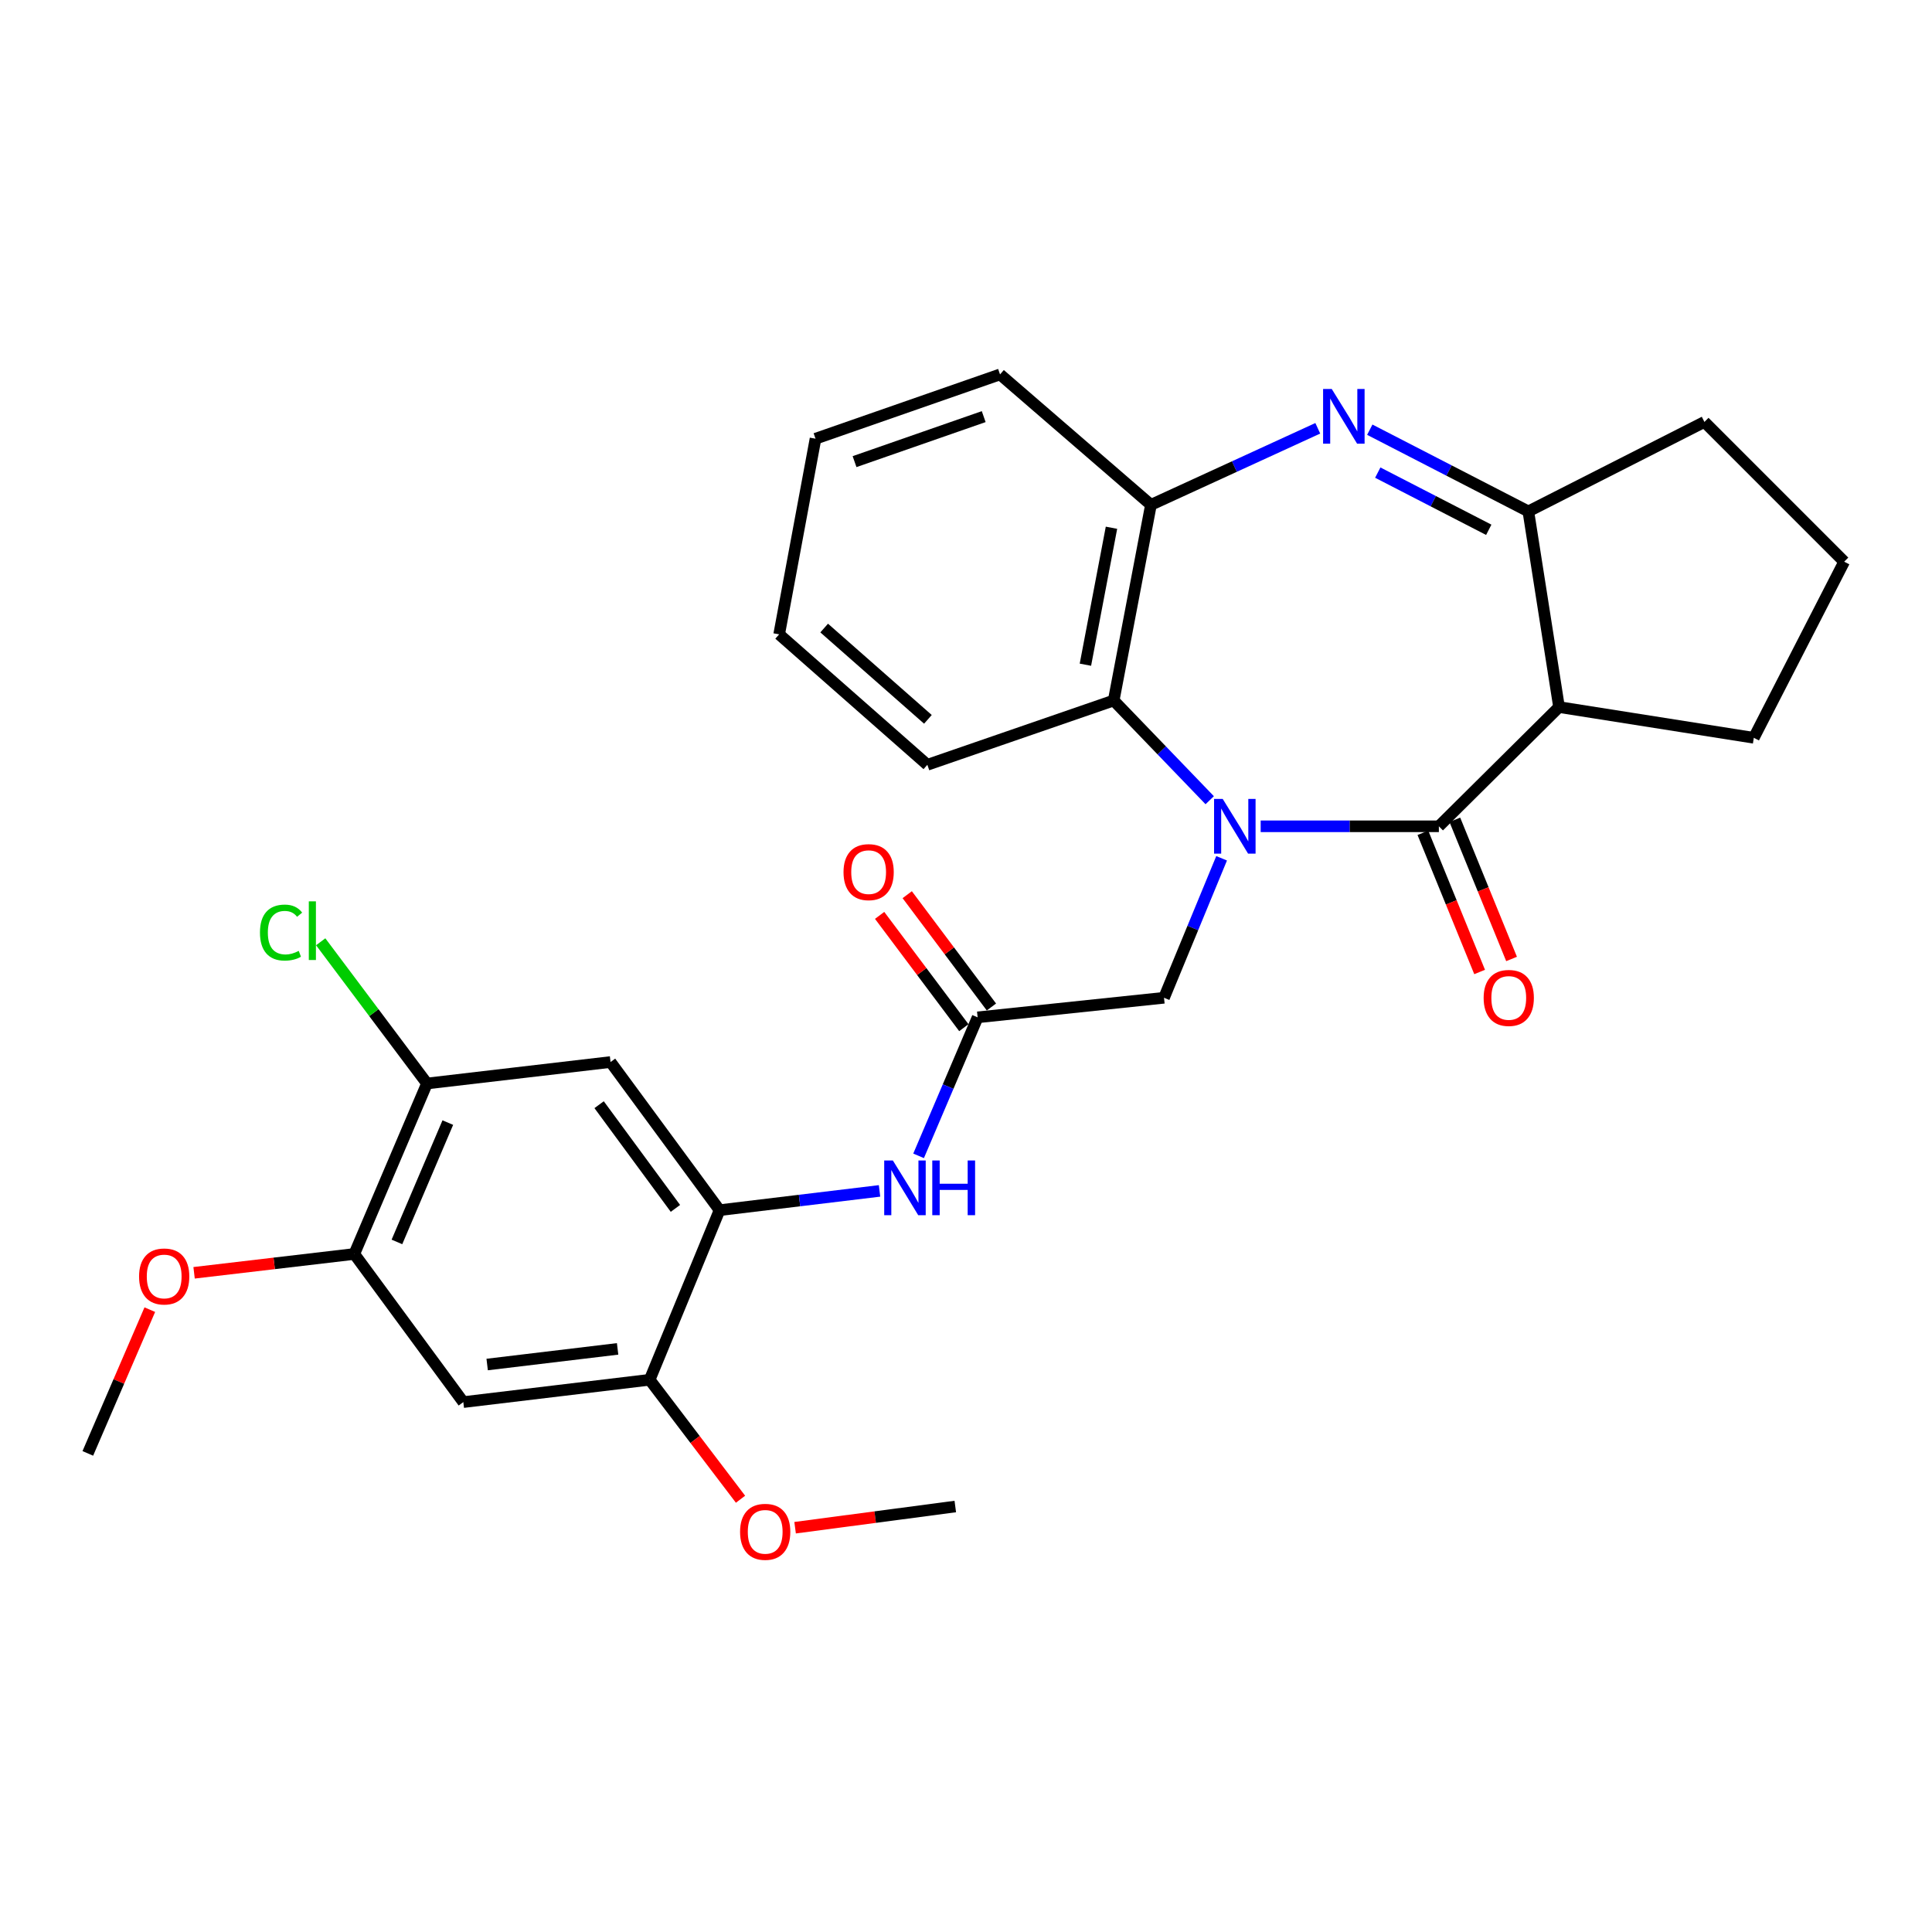 <?xml version='1.0' encoding='iso-8859-1'?>
<svg version='1.1' baseProfile='full'
              xmlns='http://www.w3.org/2000/svg'
                      xmlns:rdkit='http://www.rdkit.org/xml'
                      xmlns:xlink='http://www.w3.org/1999/xlink'
                  xml:space='preserve'
width='1000px' height='1000px' viewBox='0 0 1000 1000'>
<!-- END OF HEADER -->
<rect style='opacity:1.0;fill:#FFFFFF;stroke:none' width='1000' height='1000' x='0' y='0'> </rect>
<path class='bond-0' d='M 652.523,427.691 L 698.639,427.691' style='fill:none;fill-rule:evenodd;stroke:#0000FF;stroke-width:6px;stroke-linecap:butt;stroke-linejoin:miter;stroke-opacity:1' />
<path class='bond-0' d='M 698.639,427.691 L 744.756,427.691' style='fill:none;fill-rule:evenodd;stroke:#000000;stroke-width:6px;stroke-linecap:butt;stroke-linejoin:miter;stroke-opacity:1' />
<path class='bond-4' d='M 626.143,414.19 L 601.296,388.384' style='fill:none;fill-rule:evenodd;stroke:#0000FF;stroke-width:6px;stroke-linecap:butt;stroke-linejoin:miter;stroke-opacity:1' />
<path class='bond-4' d='M 601.296,388.384 L 576.448,362.578' style='fill:none;fill-rule:evenodd;stroke:#000000;stroke-width:6px;stroke-linecap:butt;stroke-linejoin:miter;stroke-opacity:1' />
<path class='bond-10' d='M 632.303,444.252 L 617.397,480.349' style='fill:none;fill-rule:evenodd;stroke:#0000FF;stroke-width:6px;stroke-linecap:butt;stroke-linejoin:miter;stroke-opacity:1' />
<path class='bond-10' d='M 617.397,480.349 L 602.49,516.447' style='fill:none;fill-rule:evenodd;stroke:#000000;stroke-width:6px;stroke-linecap:butt;stroke-linejoin:miter;stroke-opacity:1' />
<path class='bond-2' d='M 744.756,427.691 L 806.954,365.979' style='fill:none;fill-rule:evenodd;stroke:#000000;stroke-width:6px;stroke-linecap:butt;stroke-linejoin:miter;stroke-opacity:1' />
<path class='bond-15' d='M 736.491,431.06 L 751.173,467.08' style='fill:none;fill-rule:evenodd;stroke:#000000;stroke-width:6px;stroke-linecap:butt;stroke-linejoin:miter;stroke-opacity:1' />
<path class='bond-15' d='M 751.173,467.08 L 765.854,503.099' style='fill:none;fill-rule:evenodd;stroke:#FF0000;stroke-width:6px;stroke-linecap:butt;stroke-linejoin:miter;stroke-opacity:1' />
<path class='bond-15' d='M 753.021,424.323 L 767.702,460.342' style='fill:none;fill-rule:evenodd;stroke:#000000;stroke-width:6px;stroke-linecap:butt;stroke-linejoin:miter;stroke-opacity:1' />
<path class='bond-15' d='M 767.702,460.342 L 782.384,496.362' style='fill:none;fill-rule:evenodd;stroke:#FF0000;stroke-width:6px;stroke-linecap:butt;stroke-linejoin:miter;stroke-opacity:1' />
<path class='bond-1' d='M 682.082,221.681 L 638.905,241.494' style='fill:none;fill-rule:evenodd;stroke:#0000FF;stroke-width:6px;stroke-linecap:butt;stroke-linejoin:miter;stroke-opacity:1' />
<path class='bond-1' d='M 638.905,241.494 L 595.727,261.308' style='fill:none;fill-rule:evenodd;stroke:#000000;stroke-width:6px;stroke-linecap:butt;stroke-linejoin:miter;stroke-opacity:1' />
<path class='bond-29' d='M 708.995,222.41 L 750.031,243.555' style='fill:none;fill-rule:evenodd;stroke:#0000FF;stroke-width:6px;stroke-linecap:butt;stroke-linejoin:miter;stroke-opacity:1' />
<path class='bond-29' d='M 750.031,243.555 L 791.067,264.699' style='fill:none;fill-rule:evenodd;stroke:#000000;stroke-width:6px;stroke-linecap:butt;stroke-linejoin:miter;stroke-opacity:1' />
<path class='bond-29' d='M 713.129,244.621 L 741.855,259.422' style='fill:none;fill-rule:evenodd;stroke:#0000FF;stroke-width:6px;stroke-linecap:butt;stroke-linejoin:miter;stroke-opacity:1' />
<path class='bond-29' d='M 741.855,259.422 L 770.58,274.224' style='fill:none;fill-rule:evenodd;stroke:#000000;stroke-width:6px;stroke-linecap:butt;stroke-linejoin:miter;stroke-opacity:1' />
<path class='bond-3' d='M 806.954,365.979 L 791.067,264.699' style='fill:none;fill-rule:evenodd;stroke:#000000;stroke-width:6px;stroke-linecap:butt;stroke-linejoin:miter;stroke-opacity:1' />
<path class='bond-18' d='M 806.954,365.979 L 907.768,381.886' style='fill:none;fill-rule:evenodd;stroke:#000000;stroke-width:6px;stroke-linecap:butt;stroke-linejoin:miter;stroke-opacity:1' />
<path class='bond-21' d='M 791.067,264.699 L 882.203,218.388' style='fill:none;fill-rule:evenodd;stroke:#000000;stroke-width:6px;stroke-linecap:butt;stroke-linejoin:miter;stroke-opacity:1' />
<path class='bond-5' d='M 576.448,362.578 L 595.727,261.308' style='fill:none;fill-rule:evenodd;stroke:#000000;stroke-width:6px;stroke-linecap:butt;stroke-linejoin:miter;stroke-opacity:1' />
<path class='bond-5' d='M 561.805,344.049 L 575.3,273.16' style='fill:none;fill-rule:evenodd;stroke:#000000;stroke-width:6px;stroke-linecap:butt;stroke-linejoin:miter;stroke-opacity:1' />
<path class='bond-22' d='M 576.448,362.578 L 479.998,395.859' style='fill:none;fill-rule:evenodd;stroke:#000000;stroke-width:6px;stroke-linecap:butt;stroke-linejoin:miter;stroke-opacity:1' />
<path class='bond-23' d='M 595.727,261.308 L 517.612,193.794' style='fill:none;fill-rule:evenodd;stroke:#000000;stroke-width:6px;stroke-linecap:butt;stroke-linejoin:miter;stroke-opacity:1' />
<path class='bond-6' d='M 372.44,626.384 L 413.845,621.395' style='fill:none;fill-rule:evenodd;stroke:#000000;stroke-width:6px;stroke-linecap:butt;stroke-linejoin:miter;stroke-opacity:1' />
<path class='bond-6' d='M 413.845,621.395 L 455.249,616.406' style='fill:none;fill-rule:evenodd;stroke:#0000FF;stroke-width:6px;stroke-linecap:butt;stroke-linejoin:miter;stroke-opacity:1' />
<path class='bond-8' d='M 372.44,626.384 L 316.014,549.707' style='fill:none;fill-rule:evenodd;stroke:#000000;stroke-width:6px;stroke-linecap:butt;stroke-linejoin:miter;stroke-opacity:1' />
<path class='bond-8' d='M 349.6,625.462 L 310.101,571.789' style='fill:none;fill-rule:evenodd;stroke:#000000;stroke-width:6px;stroke-linecap:butt;stroke-linejoin:miter;stroke-opacity:1' />
<path class='bond-12' d='M 372.44,626.384 L 336.264,714.167' style='fill:none;fill-rule:evenodd;stroke:#000000;stroke-width:6px;stroke-linecap:butt;stroke-linejoin:miter;stroke-opacity:1' />
<path class='bond-7' d='M 506.019,526.572 L 602.49,516.447' style='fill:none;fill-rule:evenodd;stroke:#000000;stroke-width:6px;stroke-linecap:butt;stroke-linejoin:miter;stroke-opacity:1' />
<path class='bond-9' d='M 506.019,526.572 L 490.741,562.417' style='fill:none;fill-rule:evenodd;stroke:#000000;stroke-width:6px;stroke-linecap:butt;stroke-linejoin:miter;stroke-opacity:1' />
<path class='bond-9' d='M 490.741,562.417 L 475.463,598.263' style='fill:none;fill-rule:evenodd;stroke:#0000FF;stroke-width:6px;stroke-linecap:butt;stroke-linejoin:miter;stroke-opacity:1' />
<path class='bond-16' d='M 513.16,521.217 L 491.367,492.154' style='fill:none;fill-rule:evenodd;stroke:#000000;stroke-width:6px;stroke-linecap:butt;stroke-linejoin:miter;stroke-opacity:1' />
<path class='bond-16' d='M 491.367,492.154 L 469.574,463.09' style='fill:none;fill-rule:evenodd;stroke:#FF0000;stroke-width:6px;stroke-linecap:butt;stroke-linejoin:miter;stroke-opacity:1' />
<path class='bond-16' d='M 498.879,531.926 L 477.086,502.862' style='fill:none;fill-rule:evenodd;stroke:#000000;stroke-width:6px;stroke-linecap:butt;stroke-linejoin:miter;stroke-opacity:1' />
<path class='bond-16' d='M 477.086,502.862 L 455.293,473.798' style='fill:none;fill-rule:evenodd;stroke:#FF0000;stroke-width:6px;stroke-linecap:butt;stroke-linejoin:miter;stroke-opacity:1' />
<path class='bond-13' d='M 316.014,549.707 L 221.011,560.814' style='fill:none;fill-rule:evenodd;stroke:#000000;stroke-width:6px;stroke-linecap:butt;stroke-linejoin:miter;stroke-opacity:1' />
<path class='bond-11' d='M 239.813,725.73 L 336.264,714.167' style='fill:none;fill-rule:evenodd;stroke:#000000;stroke-width:6px;stroke-linecap:butt;stroke-linejoin:miter;stroke-opacity:1' />
<path class='bond-11' d='M 252.156,706.273 L 319.672,698.178' style='fill:none;fill-rule:evenodd;stroke:#000000;stroke-width:6px;stroke-linecap:butt;stroke-linejoin:miter;stroke-opacity:1' />
<path class='bond-14' d='M 239.813,725.73 L 183.387,649.054' style='fill:none;fill-rule:evenodd;stroke:#000000;stroke-width:6px;stroke-linecap:butt;stroke-linejoin:miter;stroke-opacity:1' />
<path class='bond-19' d='M 336.264,714.167 L 359.778,745.083' style='fill:none;fill-rule:evenodd;stroke:#000000;stroke-width:6px;stroke-linecap:butt;stroke-linejoin:miter;stroke-opacity:1' />
<path class='bond-19' d='M 359.778,745.083 L 383.292,775.998' style='fill:none;fill-rule:evenodd;stroke:#FF0000;stroke-width:6px;stroke-linecap:butt;stroke-linejoin:miter;stroke-opacity:1' />
<path class='bond-17' d='M 221.011,560.814 L 193.501,524.14' style='fill:none;fill-rule:evenodd;stroke:#000000;stroke-width:6px;stroke-linecap:butt;stroke-linejoin:miter;stroke-opacity:1' />
<path class='bond-17' d='M 193.501,524.14 L 165.991,487.466' style='fill:none;fill-rule:evenodd;stroke:#00CC00;stroke-width:6px;stroke-linecap:butt;stroke-linejoin:miter;stroke-opacity:1' />
<path class='bond-32' d='M 221.011,560.814 L 183.387,649.054' style='fill:none;fill-rule:evenodd;stroke:#000000;stroke-width:6px;stroke-linecap:butt;stroke-linejoin:miter;stroke-opacity:1' />
<path class='bond-32' d='M 231.788,581.051 L 205.451,642.819' style='fill:none;fill-rule:evenodd;stroke:#000000;stroke-width:6px;stroke-linecap:butt;stroke-linejoin:miter;stroke-opacity:1' />
<path class='bond-20' d='M 183.387,649.054 L 141.923,653.926' style='fill:none;fill-rule:evenodd;stroke:#000000;stroke-width:6px;stroke-linecap:butt;stroke-linejoin:miter;stroke-opacity:1' />
<path class='bond-20' d='M 141.923,653.926 L 100.46,658.798' style='fill:none;fill-rule:evenodd;stroke:#FF0000;stroke-width:6px;stroke-linecap:butt;stroke-linejoin:miter;stroke-opacity:1' />
<path class='bond-24' d='M 907.768,381.886 L 954.545,290.731' style='fill:none;fill-rule:evenodd;stroke:#000000;stroke-width:6px;stroke-linecap:butt;stroke-linejoin:miter;stroke-opacity:1' />
<path class='bond-26' d='M 411.544,790.739 L 453,785.253' style='fill:none;fill-rule:evenodd;stroke:#FF0000;stroke-width:6px;stroke-linecap:butt;stroke-linejoin:miter;stroke-opacity:1' />
<path class='bond-26' d='M 453,785.253 L 494.457,779.767' style='fill:none;fill-rule:evenodd;stroke:#000000;stroke-width:6px;stroke-linecap:butt;stroke-linejoin:miter;stroke-opacity:1' />
<path class='bond-25' d='M 77.541,677.872 L 61.498,715.075' style='fill:none;fill-rule:evenodd;stroke:#FF0000;stroke-width:6px;stroke-linecap:butt;stroke-linejoin:miter;stroke-opacity:1' />
<path class='bond-25' d='M 61.498,715.075 L 45.455,752.277' style='fill:none;fill-rule:evenodd;stroke:#000000;stroke-width:6px;stroke-linecap:butt;stroke-linejoin:miter;stroke-opacity:1' />
<path class='bond-31' d='M 882.203,218.388 L 954.545,290.731' style='fill:none;fill-rule:evenodd;stroke:#000000;stroke-width:6px;stroke-linecap:butt;stroke-linejoin:miter;stroke-opacity:1' />
<path class='bond-27' d='M 479.998,395.859 L 403.292,328.345' style='fill:none;fill-rule:evenodd;stroke:#000000;stroke-width:6px;stroke-linecap:butt;stroke-linejoin:miter;stroke-opacity:1' />
<path class='bond-27' d='M 480.285,372.332 L 426.591,325.073' style='fill:none;fill-rule:evenodd;stroke:#000000;stroke-width:6px;stroke-linecap:butt;stroke-linejoin:miter;stroke-opacity:1' />
<path class='bond-30' d='M 517.612,193.794 L 422.114,227.075' style='fill:none;fill-rule:evenodd;stroke:#000000;stroke-width:6px;stroke-linecap:butt;stroke-linejoin:miter;stroke-opacity:1' />
<path class='bond-30' d='M 509.162,215.642 L 442.313,238.939' style='fill:none;fill-rule:evenodd;stroke:#000000;stroke-width:6px;stroke-linecap:butt;stroke-linejoin:miter;stroke-opacity:1' />
<path class='bond-28' d='M 403.292,328.345 L 422.114,227.075' style='fill:none;fill-rule:evenodd;stroke:#000000;stroke-width:6px;stroke-linecap:butt;stroke-linejoin:miter;stroke-opacity:1' />
<path  class='atom-0' d='M 632.882 413.531
L 642.162 428.531
Q 643.082 430.011, 644.562 432.691
Q 646.042 435.371, 646.122 435.531
L 646.122 413.531
L 649.882 413.531
L 649.882 441.851
L 646.002 441.851
L 636.042 425.451
Q 634.882 423.531, 633.642 421.331
Q 632.442 419.131, 632.082 418.451
L 632.082 441.851
L 628.402 441.851
L 628.402 413.531
L 632.882 413.531
' fill='#0000FF'/>
<path  class='atom-2' d='M 689.309 201.332
L 698.589 216.332
Q 699.509 217.812, 700.989 220.492
Q 702.469 223.172, 702.549 223.332
L 702.549 201.332
L 706.309 201.332
L 706.309 229.652
L 702.429 229.652
L 692.469 213.252
Q 691.309 211.332, 690.069 209.132
Q 688.869 206.932, 688.509 206.252
L 688.509 229.652
L 684.829 229.652
L 684.829 201.332
L 689.309 201.332
' fill='#0000FF'/>
<path  class='atom-10' d='M 462.145 600.661
L 471.425 615.661
Q 472.345 617.141, 473.825 619.821
Q 475.305 622.501, 475.385 622.661
L 475.385 600.661
L 479.145 600.661
L 479.145 628.981
L 475.265 628.981
L 465.305 612.581
Q 464.145 610.661, 462.905 608.461
Q 461.705 606.261, 461.345 605.581
L 461.345 628.981
L 457.665 628.981
L 457.665 600.661
L 462.145 600.661
' fill='#0000FF'/>
<path  class='atom-10' d='M 482.545 600.661
L 486.385 600.661
L 486.385 612.701
L 500.865 612.701
L 500.865 600.661
L 504.705 600.661
L 504.705 628.981
L 500.865 628.981
L 500.865 615.901
L 486.385 615.901
L 486.385 628.981
L 482.545 628.981
L 482.545 600.661
' fill='#0000FF'/>
<path  class='atom-16' d='M 767.932 516.527
Q 767.932 509.727, 771.292 505.927
Q 774.652 502.127, 780.932 502.127
Q 787.212 502.127, 790.572 505.927
Q 793.932 509.727, 793.932 516.527
Q 793.932 523.407, 790.532 527.327
Q 787.132 531.207, 780.932 531.207
Q 774.692 531.207, 771.292 527.327
Q 767.932 523.447, 767.932 516.527
M 780.932 528.007
Q 785.252 528.007, 787.572 525.127
Q 789.932 522.207, 789.932 516.527
Q 789.932 510.967, 787.572 508.167
Q 785.252 505.327, 780.932 505.327
Q 776.612 505.327, 774.252 508.127
Q 771.932 510.927, 771.932 516.527
Q 771.932 522.247, 774.252 525.127
Q 776.612 528.007, 780.932 528.007
' fill='#FF0000'/>
<path  class='atom-17' d='M 436.603 451.413
Q 436.603 444.613, 439.963 440.813
Q 443.323 437.013, 449.603 437.013
Q 455.883 437.013, 459.243 440.813
Q 462.603 444.613, 462.603 451.413
Q 462.603 458.293, 459.203 462.213
Q 455.803 466.093, 449.603 466.093
Q 443.363 466.093, 439.963 462.213
Q 436.603 458.333, 436.603 451.413
M 449.603 462.893
Q 453.923 462.893, 456.243 460.013
Q 458.603 457.093, 458.603 451.413
Q 458.603 445.853, 456.243 443.053
Q 453.923 440.213, 449.603 440.213
Q 445.283 440.213, 442.923 443.013
Q 440.603 445.813, 440.603 451.413
Q 440.603 457.133, 442.923 460.013
Q 445.283 462.893, 449.603 462.893
' fill='#FF0000'/>
<path  class='atom-18' d='M 134.559 482.698
Q 134.559 475.658, 137.839 471.978
Q 141.159 468.258, 147.439 468.258
Q 153.279 468.258, 156.399 472.378
L 153.759 474.538
Q 151.479 471.538, 147.439 471.538
Q 143.159 471.538, 140.879 474.418
Q 138.639 477.258, 138.639 482.698
Q 138.639 488.298, 140.959 491.178
Q 143.319 494.058, 147.879 494.058
Q 150.999 494.058, 154.639 492.178
L 155.759 495.178
Q 154.279 496.138, 152.039 496.698
Q 149.799 497.258, 147.319 497.258
Q 141.159 497.258, 137.839 493.498
Q 134.559 489.738, 134.559 482.698
' fill='#00CC00'/>
<path  class='atom-18' d='M 159.839 466.538
L 163.519 466.538
L 163.519 496.898
L 159.839 496.898
L 159.839 466.538
' fill='#00CC00'/>
<path  class='atom-20' d='M 383.062 792.868
Q 383.062 786.068, 386.422 782.268
Q 389.782 778.468, 396.062 778.468
Q 402.342 778.468, 405.702 782.268
Q 409.062 786.068, 409.062 792.868
Q 409.062 799.748, 405.662 803.668
Q 402.262 807.548, 396.062 807.548
Q 389.822 807.548, 386.422 803.668
Q 383.062 799.788, 383.062 792.868
M 396.062 804.348
Q 400.382 804.348, 402.702 801.468
Q 405.062 798.548, 405.062 792.868
Q 405.062 787.308, 402.702 784.508
Q 400.382 781.668, 396.062 781.668
Q 391.742 781.668, 389.382 784.468
Q 387.062 787.268, 387.062 792.868
Q 387.062 798.588, 389.382 801.468
Q 391.742 804.348, 396.062 804.348
' fill='#FF0000'/>
<path  class='atom-21' d='M 71.983 660.697
Q 71.983 653.897, 75.343 650.097
Q 78.703 646.297, 84.983 646.297
Q 91.263 646.297, 94.623 650.097
Q 97.983 653.897, 97.983 660.697
Q 97.983 667.577, 94.583 671.497
Q 91.183 675.377, 84.983 675.377
Q 78.743 675.377, 75.343 671.497
Q 71.983 667.617, 71.983 660.697
M 84.983 672.177
Q 89.303 672.177, 91.623 669.297
Q 93.983 666.377, 93.983 660.697
Q 93.983 655.137, 91.623 652.337
Q 89.303 649.497, 84.983 649.497
Q 80.663 649.497, 78.303 652.297
Q 75.983 655.097, 75.983 660.697
Q 75.983 666.417, 78.303 669.297
Q 80.663 672.177, 84.983 672.177
' fill='#FF0000'/>
</svg>
